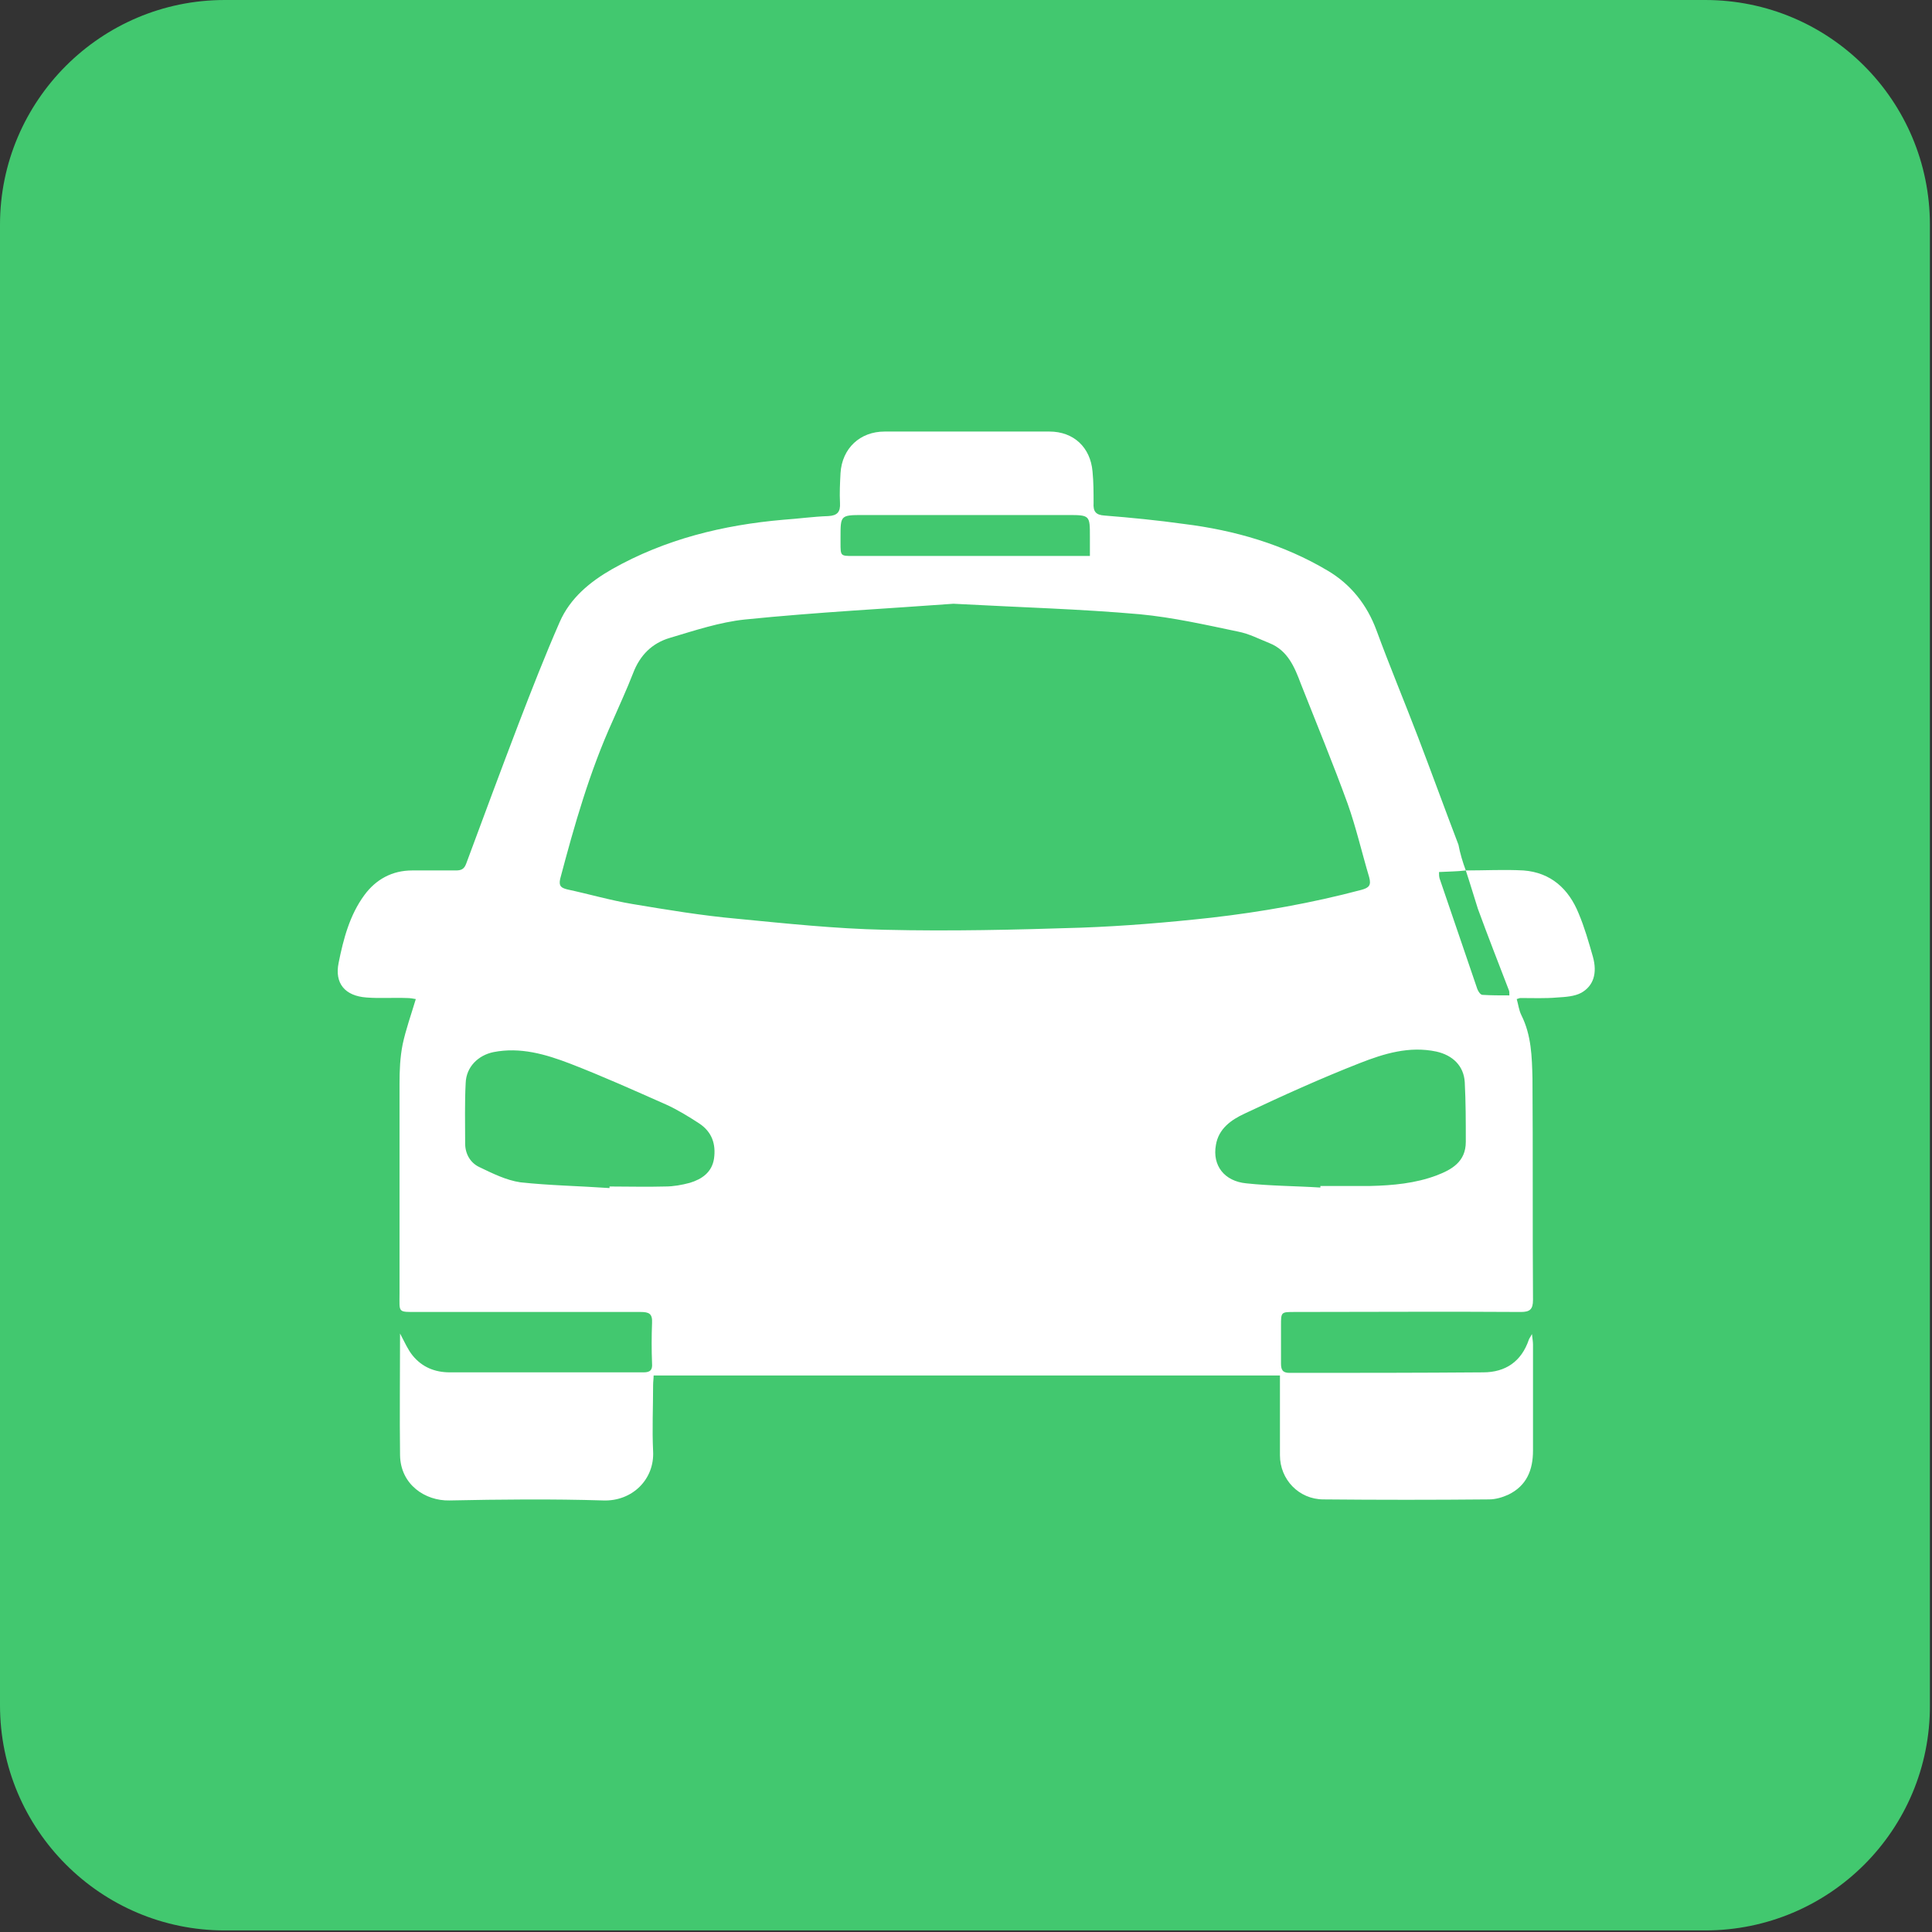 <svg width="368" height="368" viewBox="0 0 368 368" fill="none" xmlns="http://www.w3.org/2000/svg">
<rect x="0" y="0" width="368" height="368" fill="#333333" stroke="none"/>
<g clip-path="url(#clip0_393_2)">
<path d="M324.8 367.7H42.8C19.2 367.7 0 348.5 0 324.8V42.8C0 19.2 19.2 0 42.8 0H324.8C348.5 0 367.6 19.2 367.6 42.8V324.8C367.7 348.5 348.5 367.7 324.8 367.7Z" fill="#42C86F"/>
<path d="M279.2 165.8C282.9 165.8 286.5 165.6 290.2 165.8C295.4 166.2 298.8 169.3 300.7 174C301.8 176.6 302.6 179.4 303.4 182.2C304.3 185.4 303.5 187.8 301.2 189.1C299.9 189.8 298.2 189.9 296.6 190C294.3 190.2 292 190.1 289.6 190.1C289.4 190.1 289.3 190.2 288.9 190.3C289.2 191.3 289.3 192.4 289.8 193.4C291.7 197.2 291.8 201.3 291.9 205.4C292 219.5 291.9 233.5 292 247.6C292 249.4 291.4 249.9 289.7 249.9C275.3 249.8 261 249.9 246.6 249.9C244 249.9 244 249.9 244 252.5C244 254.9 244 257.3 244 259.7C244 260.9 244.3 261.5 245.6 261.5C257.9 261.5 270.2 261.5 282.5 261.4C286.8 261.4 289.8 259.3 291.2 255.2C291.3 254.9 291.5 254.7 291.8 254.1C291.9 255 292 255.6 292 256.1C292 262.8 292 269.5 292 276.3C292 280 290.8 283 287.3 284.7C286.2 285.2 284.9 285.6 283.6 285.6C273.1 285.7 262.6 285.7 252.1 285.6C247.4 285.6 243.8 281.8 243.8 277.2C243.8 272.2 243.8 267.2 243.8 262C204.1 262 164.4 262 124.5 262C124.5 262.6 124.4 263.2 124.4 263.9C124.4 268.1 124.2 272.2 124.4 276.4C124.7 281.8 120.4 286 114.9 285.8C105.1 285.5 95.3 285.6 85.6 285.8C81 285.9 76.3 282.8 76.2 277.2C76.1 269.6 76.2 262.1 76.2 254C77.1 255.7 77.7 257.1 78.6 258.2C80.4 260.4 82.8 261.4 85.7 261.4C98 261.4 110.3 261.4 122.6 261.4C123.9 261.4 124.3 260.9 124.2 259.7C124.1 257.1 124.1 254.6 124.2 252C124.3 250.2 123.6 249.9 122 249.9C107.9 249.9 93.8 249.9 79.6 249.9C75.7 249.9 76.1 250.1 76.1 246.4C76.1 233.1 76.1 219.7 76.1 206.4C76.1 203.9 76.2 201.4 76.7 198.9C77.3 196.1 78.3 193.3 79.2 190.3C78.7 190.2 78.1 190.1 77.5 190.1C74.9 190 72.4 190.2 69.8 190C65.7 189.7 63.7 187.3 64.5 183.4C65.4 178.9 66.6 174.3 69.4 170.5C71.6 167.5 74.7 165.8 78.5 165.8C81.3 165.8 84 165.8 86.8 165.8C87.8 165.8 88.4 165.6 88.8 164.5C92.1 155.6 95.4 146.7 98.8 137.8C101.3 131.3 103.8 124.9 106.6 118.5C108.6 113.9 112.4 110.8 116.6 108.4C126.7 102.7 137.7 100 149.2 99C152.1 98.8 154.9 98.4 157.8 98.3C159.5 98.2 160.1 97.5 160 95.8C159.9 93.9 160 92 160.1 90.1C160.4 85.4 163.8 82.2 168.5 82.2C179 82.2 189.4 82.2 199.9 82.2C204.5 82.2 207.7 85.2 208.1 89.8C208.3 91.8 208.3 93.8 208.3 95.8C208.2 97.4 208.7 98.1 210.4 98.2C215.4 98.6 220.5 99.1 225.5 99.8C235.2 101 244.5 103.7 252.9 108.7C257.3 111.3 260.4 115.2 262.2 120.1C264.7 126.9 267.5 133.6 270.1 140.4C272.7 147.2 275.2 154.1 277.8 160.9C278.1 162.5 278.6 164.2 279.2 165.8C277.6 166 275.9 166 274.1 166.1C274.1 166.6 274.1 166.9 274.2 167.3C276.6 174.3 279 181.4 281.4 188.4C281.6 188.9 282 189.5 282.4 189.5C284.1 189.6 285.7 189.6 287.5 189.6C287.5 189.1 287.5 188.8 287.4 188.6C285.4 183.4 283.4 178.3 281.5 173.1C280.7 170.6 280 168.2 279.2 165.8ZM181.6 115C169.5 115.9 155.7 116.6 141.9 118C137.1 118.5 132.3 120.1 127.6 121.5C124.2 122.5 121.9 124.8 120.6 128.2C119.4 131.3 118 134.3 116.7 137.3C112.3 147 109.4 157.2 106.7 167.4C106.4 168.8 106.9 169.1 108 169.4C112.2 170.3 116.3 171.5 120.5 172.2C127.1 173.3 133.7 174.4 140.4 175C149.7 175.9 159.1 176.9 168.5 177.1C181 177.4 193.4 177.1 205.9 176.7C214.2 176.4 222.5 175.7 230.7 174.8C240.3 173.7 249.9 172 259.3 169.5C260.8 169.1 261.2 168.6 260.8 167.1C259.4 162.4 258.3 157.6 256.7 153.1C253.9 145.4 250.8 137.9 247.8 130.3C246.6 127.1 245.3 123.9 241.8 122.5C239.8 121.7 237.9 120.7 235.8 120.3C229.6 119 223.4 117.6 217.1 117C205.8 116 194.6 115.7 181.6 115ZM116.1 226.3C116.1 226.2 116.1 226.1 116.1 226C119.6 226 123.2 226.1 126.7 226C128.3 226 129.9 225.7 131.4 225.3C133.7 224.6 135.6 223.3 136 220.7C136.4 217.9 135.6 215.6 133.2 214C131.2 212.7 129.1 211.4 126.9 210.4C120.8 207.7 114.8 205 108.6 202.6C103.9 200.8 99.1 199.4 94 200.4C91.1 201 88.8 203.2 88.7 206.3C88.5 210.1 88.6 214 88.6 217.8C88.6 219.8 89.6 221.5 91.3 222.3C93.8 223.5 96.4 224.8 99.1 225.2C104.6 225.8 110.3 225.9 116.1 226.3ZM251.5 226.2C251.5 226.1 251.5 226 251.5 225.9C254.7 225.9 257.9 225.9 261 225.9C265.3 225.8 269.6 225.4 273.6 223.9C276.5 222.8 279.2 221.3 279.2 217.5C279.2 213.7 279.2 209.9 279 206.1C278.8 203 276.7 201 273.6 200.3C268.4 199.2 263.6 200.7 259 202.5C251.6 205.4 244.3 208.7 237.1 212.1C234.5 213.3 232.1 215 231.6 218.1C230.9 222 233.2 225 237.4 225.4C242.1 225.9 246.8 225.9 251.5 226.2ZM207.6 105.9C207.6 104.5 207.6 103.3 207.6 102.2C207.6 98.2 207.6 98.1 203.5 98.1C190.4 98.1 177.3 98.1 164.3 98.1C160.1 98.1 160.1 98.2 160.1 102.3C160.1 102.7 160.1 103 160.1 103.4C160.1 105.9 160.1 105.9 162.5 105.9C176.7 105.9 191 105.9 205.2 105.9C205.9 105.9 206.6 105.9 207.6 105.9Z" fill="white"/>
</g>
<defs>
<clipPath id="clip0_393_2">
<rect width="367.7" height="367.7" fill="white"/>
</clipPath>
</defs>
</svg>
